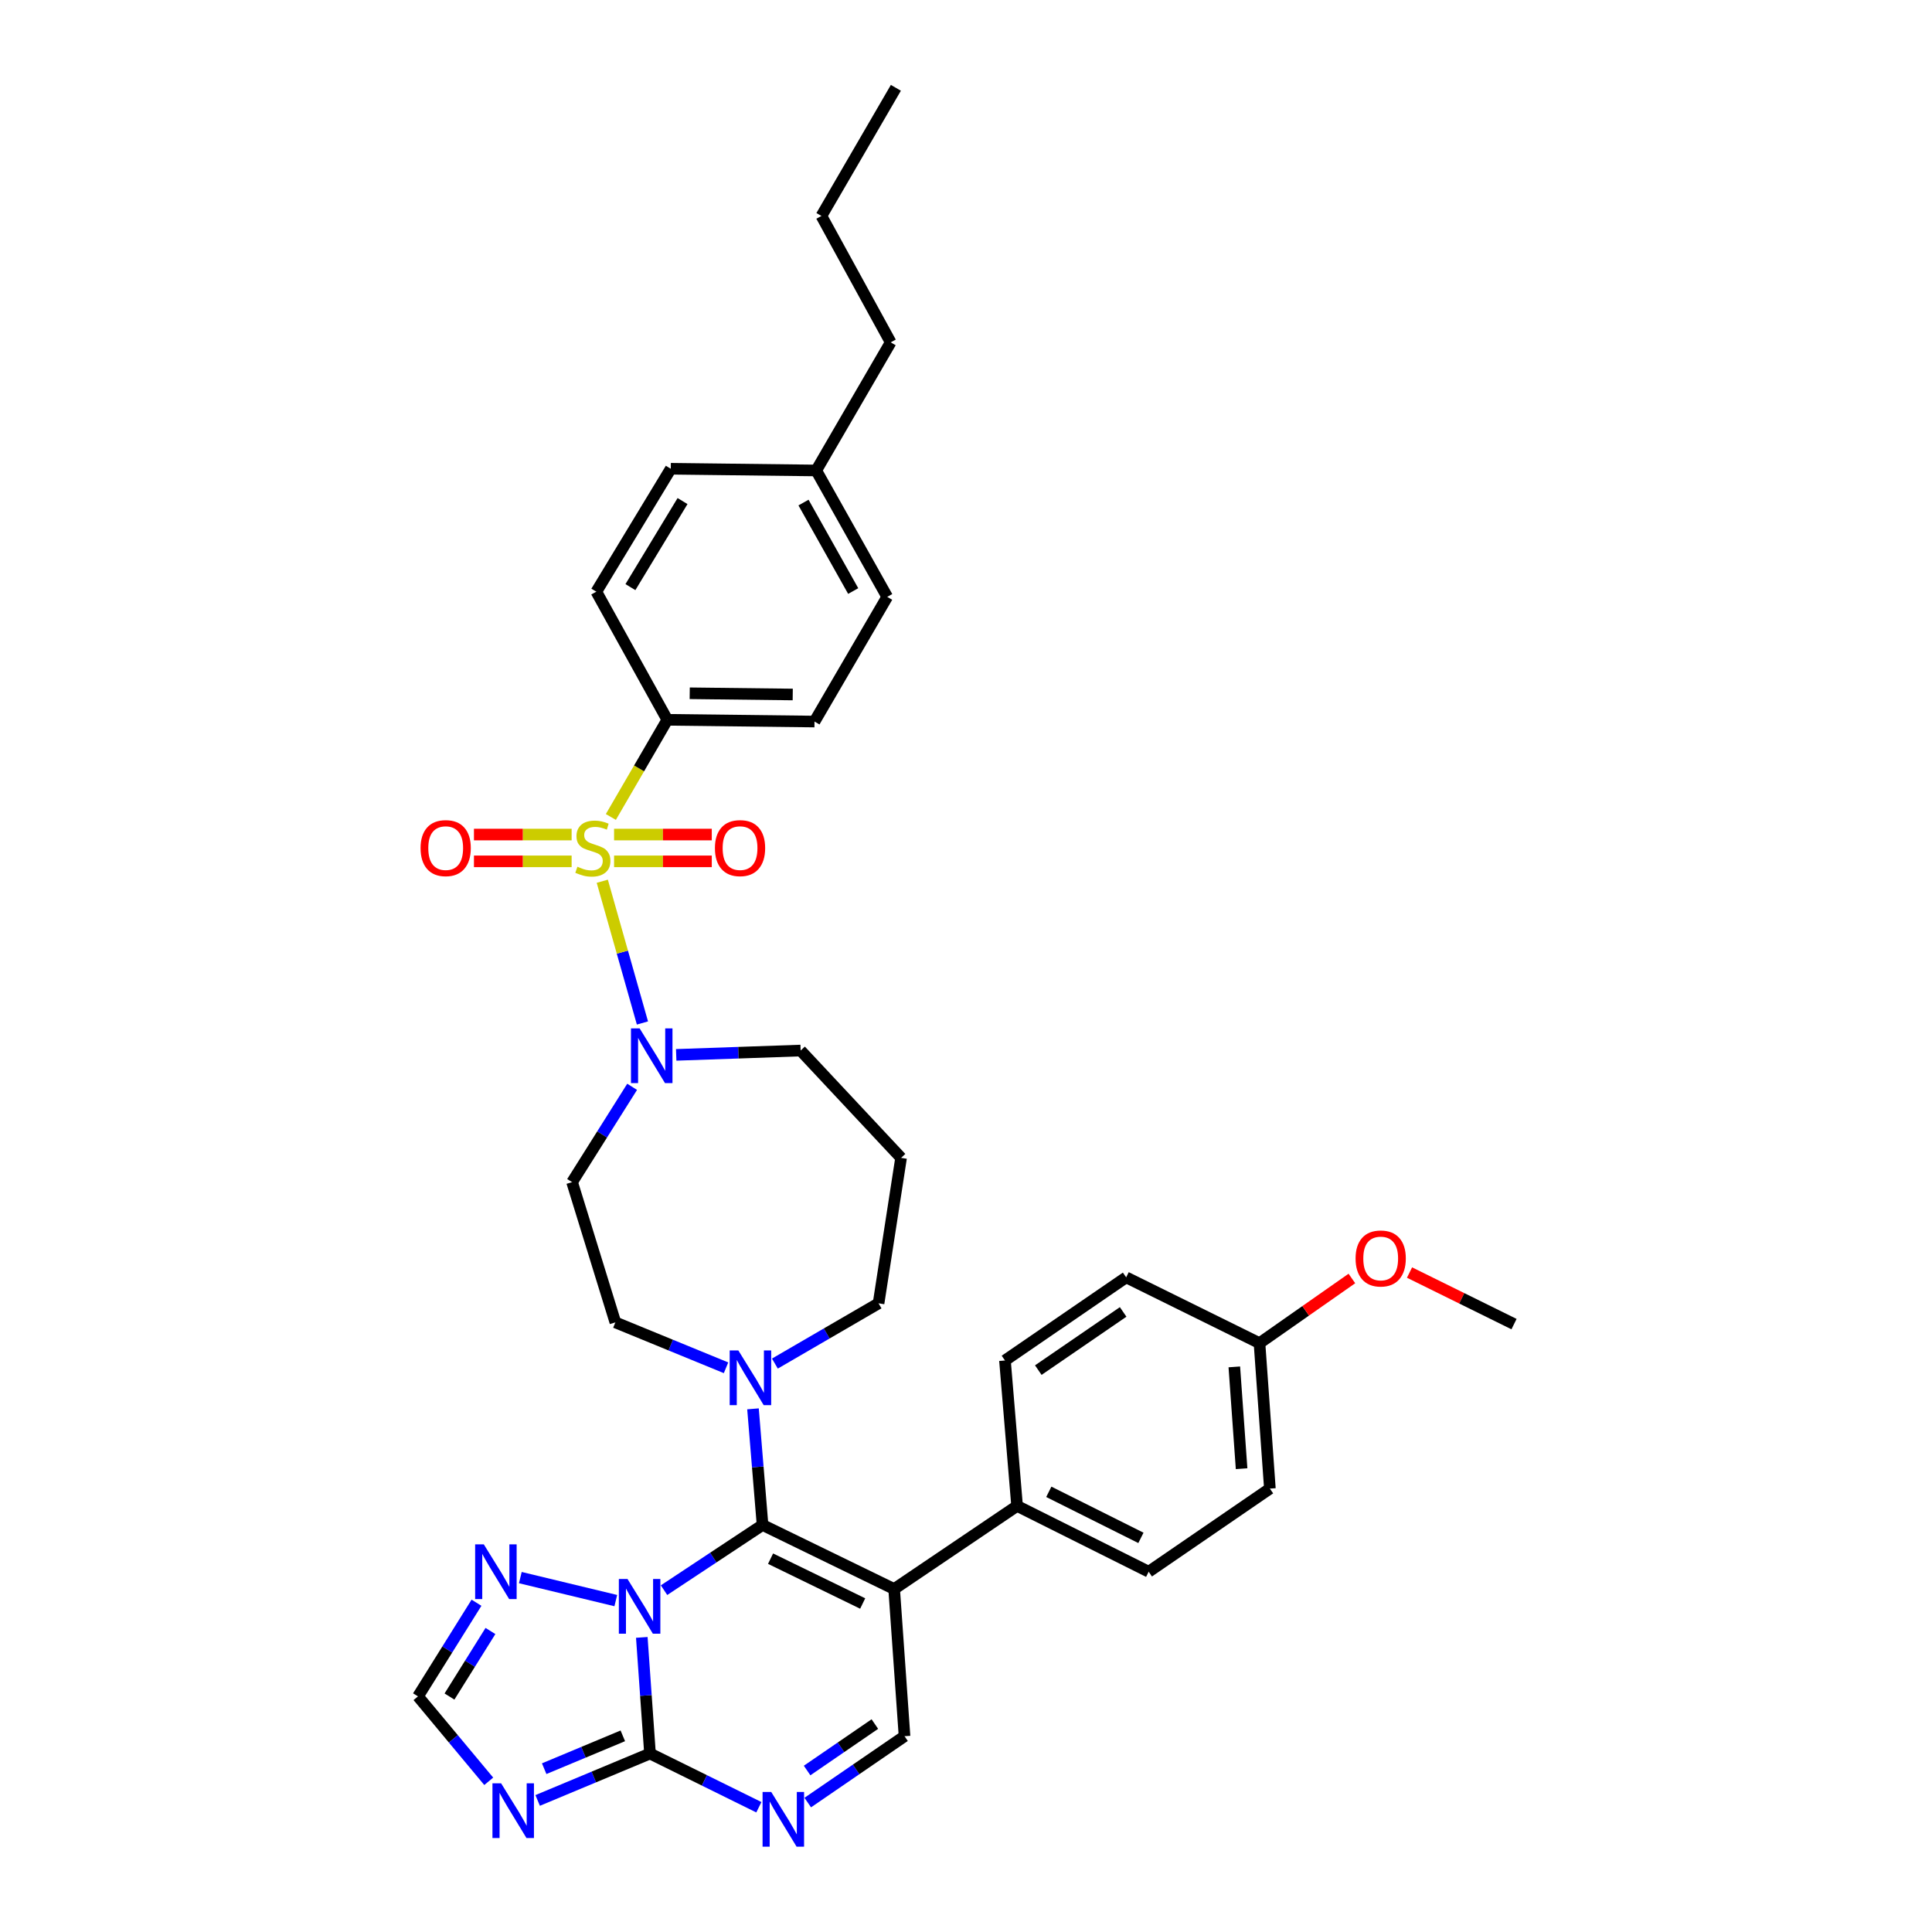 <?xml version='1.0' encoding='iso-8859-1'?>
<svg version='1.1' baseProfile='full'
              xmlns='http://www.w3.org/2000/svg'
                      xmlns:rdkit='http://www.rdkit.org/xml'
                      xmlns:xlink='http://www.w3.org/1999/xlink'
                  xml:space='preserve'
width='1000px' height='1000px' viewBox='0 0 1000 1000'>
<!-- END OF HEADER -->
<rect style='opacity:1.0;fill:#FFFFFF;stroke:none' width='1000' height='1000' x='0' y='0'> </rect>
<path class='bond-0' d='M 350,546.002 L 382.204,544.879' style='fill:none;fill-rule:evenodd;stroke:#0000FF;stroke-width:6px;stroke-linecap:butt;stroke-linejoin:miter;stroke-opacity:1' />
<path class='bond-0' d='M 382.204,544.879 L 414.408,543.755' style='fill:none;fill-rule:evenodd;stroke:#000000;stroke-width:6px;stroke-linecap:butt;stroke-linejoin:miter;stroke-opacity:1' />
<path class='bond-1' d='M 332.528,529.49 L 322.136,492.811' style='fill:none;fill-rule:evenodd;stroke:#0000FF;stroke-width:6px;stroke-linecap:butt;stroke-linejoin:miter;stroke-opacity:1' />
<path class='bond-1' d='M 322.136,492.811 L 311.744,456.132' style='fill:none;fill-rule:evenodd;stroke:#CCCC00;stroke-width:6px;stroke-linecap:butt;stroke-linejoin:miter;stroke-opacity:1' />
<path class='bond-2' d='M 327.192,562.537 L 311.652,587.203' style='fill:none;fill-rule:evenodd;stroke:#0000FF;stroke-width:6px;stroke-linecap:butt;stroke-linejoin:miter;stroke-opacity:1' />
<path class='bond-2' d='M 311.652,587.203 L 296.112,611.869' style='fill:none;fill-rule:evenodd;stroke:#000000;stroke-width:6px;stroke-linecap:butt;stroke-linejoin:miter;stroke-opacity:1' />
<path class='bond-3' d='M 295.877,431.962 L 270.597,431.962' style='fill:none;fill-rule:evenodd;stroke:#CCCC00;stroke-width:6px;stroke-linecap:butt;stroke-linejoin:miter;stroke-opacity:1' />
<path class='bond-3' d='M 270.597,431.962 L 245.317,431.962' style='fill:none;fill-rule:evenodd;stroke:#FF0000;stroke-width:6px;stroke-linecap:butt;stroke-linejoin:miter;stroke-opacity:1' />
<path class='bond-3' d='M 295.877,445.833 L 270.597,445.833' style='fill:none;fill-rule:evenodd;stroke:#CCCC00;stroke-width:6px;stroke-linecap:butt;stroke-linejoin:miter;stroke-opacity:1' />
<path class='bond-3' d='M 270.597,445.833 L 245.317,445.833' style='fill:none;fill-rule:evenodd;stroke:#FF0000;stroke-width:6px;stroke-linecap:butt;stroke-linejoin:miter;stroke-opacity:1' />
<path class='bond-4' d='M 317.846,445.833 L 343.13,445.833' style='fill:none;fill-rule:evenodd;stroke:#CCCC00;stroke-width:6px;stroke-linecap:butt;stroke-linejoin:miter;stroke-opacity:1' />
<path class='bond-4' d='M 343.13,445.833 L 368.414,445.833' style='fill:none;fill-rule:evenodd;stroke:#FF0000;stroke-width:6px;stroke-linecap:butt;stroke-linejoin:miter;stroke-opacity:1' />
<path class='bond-4' d='M 317.846,431.962 L 343.13,431.962' style='fill:none;fill-rule:evenodd;stroke:#CCCC00;stroke-width:6px;stroke-linecap:butt;stroke-linejoin:miter;stroke-opacity:1' />
<path class='bond-4' d='M 343.13,431.962 L 368.414,431.962' style='fill:none;fill-rule:evenodd;stroke:#FF0000;stroke-width:6px;stroke-linecap:butt;stroke-linejoin:miter;stroke-opacity:1' />
<path class='bond-5' d='M 316.18,422.86 L 330.79,397.716' style='fill:none;fill-rule:evenodd;stroke:#CCCC00;stroke-width:6px;stroke-linecap:butt;stroke-linejoin:miter;stroke-opacity:1' />
<path class='bond-5' d='M 330.79,397.716 L 345.4,372.571' style='fill:none;fill-rule:evenodd;stroke:#000000;stroke-width:6px;stroke-linecap:butt;stroke-linejoin:miter;stroke-opacity:1' />
<path class='bond-6' d='M 246.634,829.577 L 231.49,853.812' style='fill:none;fill-rule:evenodd;stroke:#0000FF;stroke-width:6px;stroke-linecap:butt;stroke-linejoin:miter;stroke-opacity:1' />
<path class='bond-6' d='M 231.49,853.812 L 216.346,878.046' style='fill:none;fill-rule:evenodd;stroke:#000000;stroke-width:6px;stroke-linecap:butt;stroke-linejoin:miter;stroke-opacity:1' />
<path class='bond-6' d='M 253.854,844.198 L 243.253,861.162' style='fill:none;fill-rule:evenodd;stroke:#0000FF;stroke-width:6px;stroke-linecap:butt;stroke-linejoin:miter;stroke-opacity:1' />
<path class='bond-6' d='M 243.253,861.162 L 232.652,878.126' style='fill:none;fill-rule:evenodd;stroke:#000000;stroke-width:6px;stroke-linecap:butt;stroke-linejoin:miter;stroke-opacity:1' />
<path class='bond-7' d='M 269.325,816.564 L 318.731,828.469' style='fill:none;fill-rule:evenodd;stroke:#0000FF;stroke-width:6px;stroke-linecap:butt;stroke-linejoin:miter;stroke-opacity:1' />
<path class='bond-8' d='M 216.346,878.046 L 234.657,900.022' style='fill:none;fill-rule:evenodd;stroke:#000000;stroke-width:6px;stroke-linecap:butt;stroke-linejoin:miter;stroke-opacity:1' />
<path class='bond-8' d='M 234.657,900.022 L 252.969,921.999' style='fill:none;fill-rule:evenodd;stroke:#0000FF;stroke-width:6px;stroke-linecap:butt;stroke-linejoin:miter;stroke-opacity:1' />
<path class='bond-9' d='M 278.292,931.91 L 307.365,919.766' style='fill:none;fill-rule:evenodd;stroke:#0000FF;stroke-width:6px;stroke-linecap:butt;stroke-linejoin:miter;stroke-opacity:1' />
<path class='bond-9' d='M 307.365,919.766 L 336.438,907.622' style='fill:none;fill-rule:evenodd;stroke:#000000;stroke-width:6px;stroke-linecap:butt;stroke-linejoin:miter;stroke-opacity:1' />
<path class='bond-9' d='M 281.668,915.468 L 302.019,906.967' style='fill:none;fill-rule:evenodd;stroke:#0000FF;stroke-width:6px;stroke-linecap:butt;stroke-linejoin:miter;stroke-opacity:1' />
<path class='bond-9' d='M 302.019,906.967 L 322.37,898.466' style='fill:none;fill-rule:evenodd;stroke:#000000;stroke-width:6px;stroke-linecap:butt;stroke-linejoin:miter;stroke-opacity:1' />
<path class='bond-10' d='M 336.438,907.622 L 334.316,877.565' style='fill:none;fill-rule:evenodd;stroke:#000000;stroke-width:6px;stroke-linecap:butt;stroke-linejoin:miter;stroke-opacity:1' />
<path class='bond-10' d='M 334.316,877.565 L 332.193,847.509' style='fill:none;fill-rule:evenodd;stroke:#0000FF;stroke-width:6px;stroke-linecap:butt;stroke-linejoin:miter;stroke-opacity:1' />
<path class='bond-11' d='M 336.438,907.622 L 364.61,921.524' style='fill:none;fill-rule:evenodd;stroke:#000000;stroke-width:6px;stroke-linecap:butt;stroke-linejoin:miter;stroke-opacity:1' />
<path class='bond-11' d='M 364.61,921.524 L 392.782,935.426' style='fill:none;fill-rule:evenodd;stroke:#0000FF;stroke-width:6px;stroke-linecap:butt;stroke-linejoin:miter;stroke-opacity:1' />
<path class='bond-12' d='M 343.707,823.068 L 369.201,806.193' style='fill:none;fill-rule:evenodd;stroke:#0000FF;stroke-width:6px;stroke-linecap:butt;stroke-linejoin:miter;stroke-opacity:1' />
<path class='bond-12' d='M 369.201,806.193 L 394.696,789.318' style='fill:none;fill-rule:evenodd;stroke:#000000;stroke-width:6px;stroke-linecap:butt;stroke-linejoin:miter;stroke-opacity:1' />
<path class='bond-13' d='M 418.088,933.007 L 443.135,915.834' style='fill:none;fill-rule:evenodd;stroke:#0000FF;stroke-width:6px;stroke-linecap:butt;stroke-linejoin:miter;stroke-opacity:1' />
<path class='bond-13' d='M 443.135,915.834 L 468.181,898.66' style='fill:none;fill-rule:evenodd;stroke:#000000;stroke-width:6px;stroke-linecap:butt;stroke-linejoin:miter;stroke-opacity:1' />
<path class='bond-13' d='M 417.758,916.415 L 435.291,904.393' style='fill:none;fill-rule:evenodd;stroke:#0000FF;stroke-width:6px;stroke-linecap:butt;stroke-linejoin:miter;stroke-opacity:1' />
<path class='bond-13' d='M 435.291,904.393 L 452.823,892.372' style='fill:none;fill-rule:evenodd;stroke:#000000;stroke-width:6px;stroke-linecap:butt;stroke-linejoin:miter;stroke-opacity:1' />
<path class='bond-14' d='M 468.181,898.66 L 462.81,822.477' style='fill:none;fill-rule:evenodd;stroke:#000000;stroke-width:6px;stroke-linecap:butt;stroke-linejoin:miter;stroke-opacity:1' />
<path class='bond-15' d='M 462.81,822.477 L 394.696,789.318' style='fill:none;fill-rule:evenodd;stroke:#000000;stroke-width:6px;stroke-linecap:butt;stroke-linejoin:miter;stroke-opacity:1' />
<path class='bond-15' d='M 446.522,829.975 L 398.842,806.763' style='fill:none;fill-rule:evenodd;stroke:#000000;stroke-width:6px;stroke-linecap:butt;stroke-linejoin:miter;stroke-opacity:1' />
<path class='bond-16' d='M 462.81,822.477 L 526.44,779.462' style='fill:none;fill-rule:evenodd;stroke:#000000;stroke-width:6px;stroke-linecap:butt;stroke-linejoin:miter;stroke-opacity:1' />
<path class='bond-17' d='M 394.696,789.318 L 392.221,759.266' style='fill:none;fill-rule:evenodd;stroke:#000000;stroke-width:6px;stroke-linecap:butt;stroke-linejoin:miter;stroke-opacity:1' />
<path class='bond-17' d='M 392.221,759.266 L 389.747,729.214' style='fill:none;fill-rule:evenodd;stroke:#0000FF;stroke-width:6px;stroke-linecap:butt;stroke-linejoin:miter;stroke-opacity:1' />
<path class='bond-18' d='M 375.794,707.961 L 347.154,696.211' style='fill:none;fill-rule:evenodd;stroke:#0000FF;stroke-width:6px;stroke-linecap:butt;stroke-linejoin:miter;stroke-opacity:1' />
<path class='bond-18' d='M 347.154,696.211 L 318.513,684.461' style='fill:none;fill-rule:evenodd;stroke:#000000;stroke-width:6px;stroke-linecap:butt;stroke-linejoin:miter;stroke-opacity:1' />
<path class='bond-19' d='M 401.081,705.787 L 427.911,690.196' style='fill:none;fill-rule:evenodd;stroke:#0000FF;stroke-width:6px;stroke-linecap:butt;stroke-linejoin:miter;stroke-opacity:1' />
<path class='bond-19' d='M 427.911,690.196 L 454.742,674.605' style='fill:none;fill-rule:evenodd;stroke:#000000;stroke-width:6px;stroke-linecap:butt;stroke-linejoin:miter;stroke-opacity:1' />
<path class='bond-20' d='M 526.44,779.462 L 594.554,813.515' style='fill:none;fill-rule:evenodd;stroke:#000000;stroke-width:6px;stroke-linecap:butt;stroke-linejoin:miter;stroke-opacity:1' />
<path class='bond-20' d='M 542.86,772.163 L 590.54,796' style='fill:none;fill-rule:evenodd;stroke:#000000;stroke-width:6px;stroke-linecap:butt;stroke-linejoin:miter;stroke-opacity:1' />
<path class='bond-21' d='M 526.44,779.462 L 520.167,704.181' style='fill:none;fill-rule:evenodd;stroke:#000000;stroke-width:6px;stroke-linecap:butt;stroke-linejoin:miter;stroke-opacity:1' />
<path class='bond-22' d='M 594.554,813.515 L 657.289,770.499' style='fill:none;fill-rule:evenodd;stroke:#000000;stroke-width:6px;stroke-linecap:butt;stroke-linejoin:miter;stroke-opacity:1' />
<path class='bond-23' d='M 657.289,770.499 L 651.911,695.218' style='fill:none;fill-rule:evenodd;stroke:#000000;stroke-width:6px;stroke-linecap:butt;stroke-linejoin:miter;stroke-opacity:1' />
<path class='bond-23' d='M 642.647,760.196 L 638.882,707.499' style='fill:none;fill-rule:evenodd;stroke:#000000;stroke-width:6px;stroke-linecap:butt;stroke-linejoin:miter;stroke-opacity:1' />
<path class='bond-24' d='M 651.911,695.218 L 582.902,661.157' style='fill:none;fill-rule:evenodd;stroke:#000000;stroke-width:6px;stroke-linecap:butt;stroke-linejoin:miter;stroke-opacity:1' />
<path class='bond-25' d='M 651.911,695.218 L 675.821,678.48' style='fill:none;fill-rule:evenodd;stroke:#000000;stroke-width:6px;stroke-linecap:butt;stroke-linejoin:miter;stroke-opacity:1' />
<path class='bond-25' d='M 675.821,678.48 L 699.732,661.742' style='fill:none;fill-rule:evenodd;stroke:#FF0000;stroke-width:6px;stroke-linecap:butt;stroke-linejoin:miter;stroke-opacity:1' />
<path class='bond-26' d='M 582.902,661.157 L 520.167,704.181' style='fill:none;fill-rule:evenodd;stroke:#000000;stroke-width:6px;stroke-linecap:butt;stroke-linejoin:miter;stroke-opacity:1' />
<path class='bond-26' d='M 581.337,679.05 L 537.422,709.167' style='fill:none;fill-rule:evenodd;stroke:#000000;stroke-width:6px;stroke-linecap:butt;stroke-linejoin:miter;stroke-opacity:1' />
<path class='bond-27' d='M 729.57,658.666 L 756.612,672.01' style='fill:none;fill-rule:evenodd;stroke:#FF0000;stroke-width:6px;stroke-linecap:butt;stroke-linejoin:miter;stroke-opacity:1' />
<path class='bond-27' d='M 756.612,672.01 L 783.654,685.355' style='fill:none;fill-rule:evenodd;stroke:#000000;stroke-width:6px;stroke-linecap:butt;stroke-linejoin:miter;stroke-opacity:1' />
<path class='bond-28' d='M 318.513,684.461 L 296.112,611.869' style='fill:none;fill-rule:evenodd;stroke:#000000;stroke-width:6px;stroke-linecap:butt;stroke-linejoin:miter;stroke-opacity:1' />
<path class='bond-29' d='M 454.742,674.605 L 466.394,599.316' style='fill:none;fill-rule:evenodd;stroke:#000000;stroke-width:6px;stroke-linecap:butt;stroke-linejoin:miter;stroke-opacity:1' />
<path class='bond-30' d='M 466.394,599.316 L 414.408,543.755' style='fill:none;fill-rule:evenodd;stroke:#000000;stroke-width:6px;stroke-linecap:butt;stroke-linejoin:miter;stroke-opacity:1' />
<path class='bond-31' d='M 345.4,372.571 L 421.583,373.473' style='fill:none;fill-rule:evenodd;stroke:#000000;stroke-width:6px;stroke-linecap:butt;stroke-linejoin:miter;stroke-opacity:1' />
<path class='bond-31' d='M 356.992,358.836 L 410.319,359.468' style='fill:none;fill-rule:evenodd;stroke:#000000;stroke-width:6px;stroke-linecap:butt;stroke-linejoin:miter;stroke-opacity:1' />
<path class='bond-32' d='M 345.4,372.571 L 308.657,306.252' style='fill:none;fill-rule:evenodd;stroke:#000000;stroke-width:6px;stroke-linecap:butt;stroke-linejoin:miter;stroke-opacity:1' />
<path class='bond-33' d='M 421.583,373.473 L 459.219,308.942' style='fill:none;fill-rule:evenodd;stroke:#000000;stroke-width:6px;stroke-linecap:butt;stroke-linejoin:miter;stroke-opacity:1' />
<path class='bond-34' d='M 308.657,306.252 L 347.196,242.623' style='fill:none;fill-rule:evenodd;stroke:#000000;stroke-width:6px;stroke-linecap:butt;stroke-linejoin:miter;stroke-opacity:1' />
<path class='bond-34' d='M 326.303,303.894 L 353.279,259.353' style='fill:none;fill-rule:evenodd;stroke:#000000;stroke-width:6px;stroke-linecap:butt;stroke-linejoin:miter;stroke-opacity:1' />
<path class='bond-35' d='M 459.219,308.942 L 422.477,243.517' style='fill:none;fill-rule:evenodd;stroke:#000000;stroke-width:6px;stroke-linecap:butt;stroke-linejoin:miter;stroke-opacity:1' />
<path class='bond-35' d='M 441.614,305.92 L 415.894,260.123' style='fill:none;fill-rule:evenodd;stroke:#000000;stroke-width:6px;stroke-linecap:butt;stroke-linejoin:miter;stroke-opacity:1' />
<path class='bond-36' d='M 347.196,242.623 L 422.477,243.517' style='fill:none;fill-rule:evenodd;stroke:#000000;stroke-width:6px;stroke-linecap:butt;stroke-linejoin:miter;stroke-opacity:1' />
<path class='bond-37' d='M 422.477,243.517 L 461.015,177.198' style='fill:none;fill-rule:evenodd;stroke:#000000;stroke-width:6px;stroke-linecap:butt;stroke-linejoin:miter;stroke-opacity:1' />
<path class='bond-38' d='M 461.015,177.198 L 425.166,111.773' style='fill:none;fill-rule:evenodd;stroke:#000000;stroke-width:6px;stroke-linecap:butt;stroke-linejoin:miter;stroke-opacity:1' />
<path class='bond-39' d='M 425.166,111.773 L 463.704,45.455' style='fill:none;fill-rule:evenodd;stroke:#000000;stroke-width:6px;stroke-linecap:butt;stroke-linejoin:miter;stroke-opacity:1' />
<path  class='atom-0' d='M 331.072 532.284
L 340.352 547.284
Q 341.272 548.764, 342.752 551.444
Q 344.232 554.124, 344.312 554.284
L 344.312 532.284
L 348.072 532.284
L 348.072 560.604
L 344.192 560.604
L 334.232 544.204
Q 333.072 542.284, 331.832 540.084
Q 330.632 537.884, 330.272 537.204
L 330.272 560.604
L 326.592 560.604
L 326.592 532.284
L 331.072 532.284
' fill='#0000FF'/>
<path  class='atom-1' d='M 298.862 448.618
Q 299.182 448.738, 300.502 449.298
Q 301.822 449.858, 303.262 450.218
Q 304.742 450.538, 306.182 450.538
Q 308.862 450.538, 310.422 449.258
Q 311.982 447.938, 311.982 445.658
Q 311.982 444.098, 311.182 443.138
Q 310.422 442.178, 309.222 441.658
Q 308.022 441.138, 306.022 440.538
Q 303.502 439.778, 301.982 439.058
Q 300.502 438.338, 299.422 436.818
Q 298.382 435.298, 298.382 432.738
Q 298.382 429.178, 300.782 426.978
Q 303.222 424.778, 308.022 424.778
Q 311.302 424.778, 315.022 426.338
L 314.102 429.418
Q 310.702 428.018, 308.142 428.018
Q 305.382 428.018, 303.862 429.178
Q 302.342 430.298, 302.382 432.258
Q 302.382 433.778, 303.142 434.698
Q 303.942 435.618, 305.062 436.138
Q 306.222 436.658, 308.142 437.258
Q 310.702 438.058, 312.222 438.858
Q 313.742 439.658, 314.822 441.298
Q 315.942 442.898, 315.942 445.658
Q 315.942 449.578, 313.302 451.698
Q 310.702 453.778, 306.342 453.778
Q 303.822 453.778, 301.902 453.218
Q 300.022 452.698, 297.782 451.778
L 298.862 448.618
' fill='#CCCC00'/>
<path  class='atom-2' d='M 217.687 438.978
Q 217.687 432.178, 221.047 428.378
Q 224.407 424.578, 230.687 424.578
Q 236.967 424.578, 240.327 428.378
Q 243.687 432.178, 243.687 438.978
Q 243.687 445.858, 240.287 449.778
Q 236.887 453.658, 230.687 453.658
Q 224.447 453.658, 221.047 449.778
Q 217.687 445.898, 217.687 438.978
M 230.687 450.458
Q 235.007 450.458, 237.327 447.578
Q 239.687 444.658, 239.687 438.978
Q 239.687 433.418, 237.327 430.618
Q 235.007 427.778, 230.687 427.778
Q 226.367 427.778, 224.007 430.578
Q 221.687 433.378, 221.687 438.978
Q 221.687 444.698, 224.007 447.578
Q 226.367 450.458, 230.687 450.458
' fill='#FF0000'/>
<path  class='atom-3' d='M 370.044 438.978
Q 370.044 432.178, 373.404 428.378
Q 376.764 424.578, 383.044 424.578
Q 389.324 424.578, 392.684 428.378
Q 396.044 432.178, 396.044 438.978
Q 396.044 445.858, 392.644 449.778
Q 389.244 453.658, 383.044 453.658
Q 376.804 453.658, 373.404 449.778
Q 370.044 445.898, 370.044 438.978
M 383.044 450.458
Q 387.364 450.458, 389.684 447.578
Q 392.044 444.658, 392.044 438.978
Q 392.044 433.418, 389.684 430.618
Q 387.364 427.778, 383.044 427.778
Q 378.724 427.778, 376.364 430.578
Q 374.044 433.378, 374.044 438.978
Q 374.044 444.698, 376.364 447.578
Q 378.724 450.458, 383.044 450.458
' fill='#FF0000'/>
<path  class='atom-4' d='M 250.412 799.355
L 259.692 814.355
Q 260.612 815.835, 262.092 818.515
Q 263.572 821.195, 263.652 821.355
L 263.652 799.355
L 267.412 799.355
L 267.412 827.675
L 263.532 827.675
L 253.572 811.275
Q 252.412 809.355, 251.172 807.155
Q 249.972 804.955, 249.612 804.275
L 249.612 827.675
L 245.932 827.675
L 245.932 799.355
L 250.412 799.355
' fill='#0000FF'/>
<path  class='atom-6' d='M 259.374 923.038
L 268.654 938.038
Q 269.574 939.518, 271.054 942.198
Q 272.534 944.878, 272.614 945.038
L 272.614 923.038
L 276.374 923.038
L 276.374 951.358
L 272.494 951.358
L 262.534 934.958
Q 261.374 933.038, 260.134 930.838
Q 258.934 928.638, 258.574 927.958
L 258.574 951.358
L 254.894 951.358
L 254.894 923.038
L 259.374 923.038
' fill='#0000FF'/>
<path  class='atom-8' d='M 324.799 817.279
L 334.079 832.279
Q 334.999 833.759, 336.479 836.439
Q 337.959 839.119, 338.039 839.279
L 338.039 817.279
L 341.799 817.279
L 341.799 845.599
L 337.919 845.599
L 327.959 829.199
Q 326.799 827.279, 325.559 825.079
Q 324.359 822.879, 323.999 822.199
L 323.999 845.599
L 320.319 845.599
L 320.319 817.279
L 324.799 817.279
' fill='#0000FF'/>
<path  class='atom-9' d='M 399.186 927.515
L 408.466 942.515
Q 409.386 943.995, 410.866 946.675
Q 412.346 949.355, 412.426 949.515
L 412.426 927.515
L 416.186 927.515
L 416.186 955.835
L 412.306 955.835
L 402.346 939.435
Q 401.186 937.515, 399.946 935.315
Q 398.746 933.115, 398.386 932.435
L 398.386 955.835
L 394.706 955.835
L 394.706 927.515
L 399.186 927.515
' fill='#0000FF'/>
<path  class='atom-13' d='M 382.163 698.983
L 391.443 713.983
Q 392.363 715.463, 393.843 718.143
Q 395.323 720.823, 395.403 720.983
L 395.403 698.983
L 399.163 698.983
L 399.163 727.303
L 395.283 727.303
L 385.323 710.903
Q 384.163 708.983, 382.923 706.783
Q 381.723 704.583, 381.363 703.903
L 381.363 727.303
L 377.683 727.303
L 377.683 698.983
L 382.163 698.983
' fill='#0000FF'/>
<path  class='atom-20' d='M 701.646 651.381
Q 701.646 644.581, 705.006 640.781
Q 708.366 636.981, 714.646 636.981
Q 720.926 636.981, 724.286 640.781
Q 727.646 644.581, 727.646 651.381
Q 727.646 658.261, 724.246 662.181
Q 720.846 666.061, 714.646 666.061
Q 708.406 666.061, 705.006 662.181
Q 701.646 658.301, 701.646 651.381
M 714.646 662.861
Q 718.966 662.861, 721.286 659.981
Q 723.646 657.061, 723.646 651.381
Q 723.646 645.821, 721.286 643.021
Q 718.966 640.181, 714.646 640.181
Q 710.326 640.181, 707.966 642.981
Q 705.646 645.781, 705.646 651.381
Q 705.646 657.101, 707.966 659.981
Q 710.326 662.861, 714.646 662.861
' fill='#FF0000'/>
</svg>
